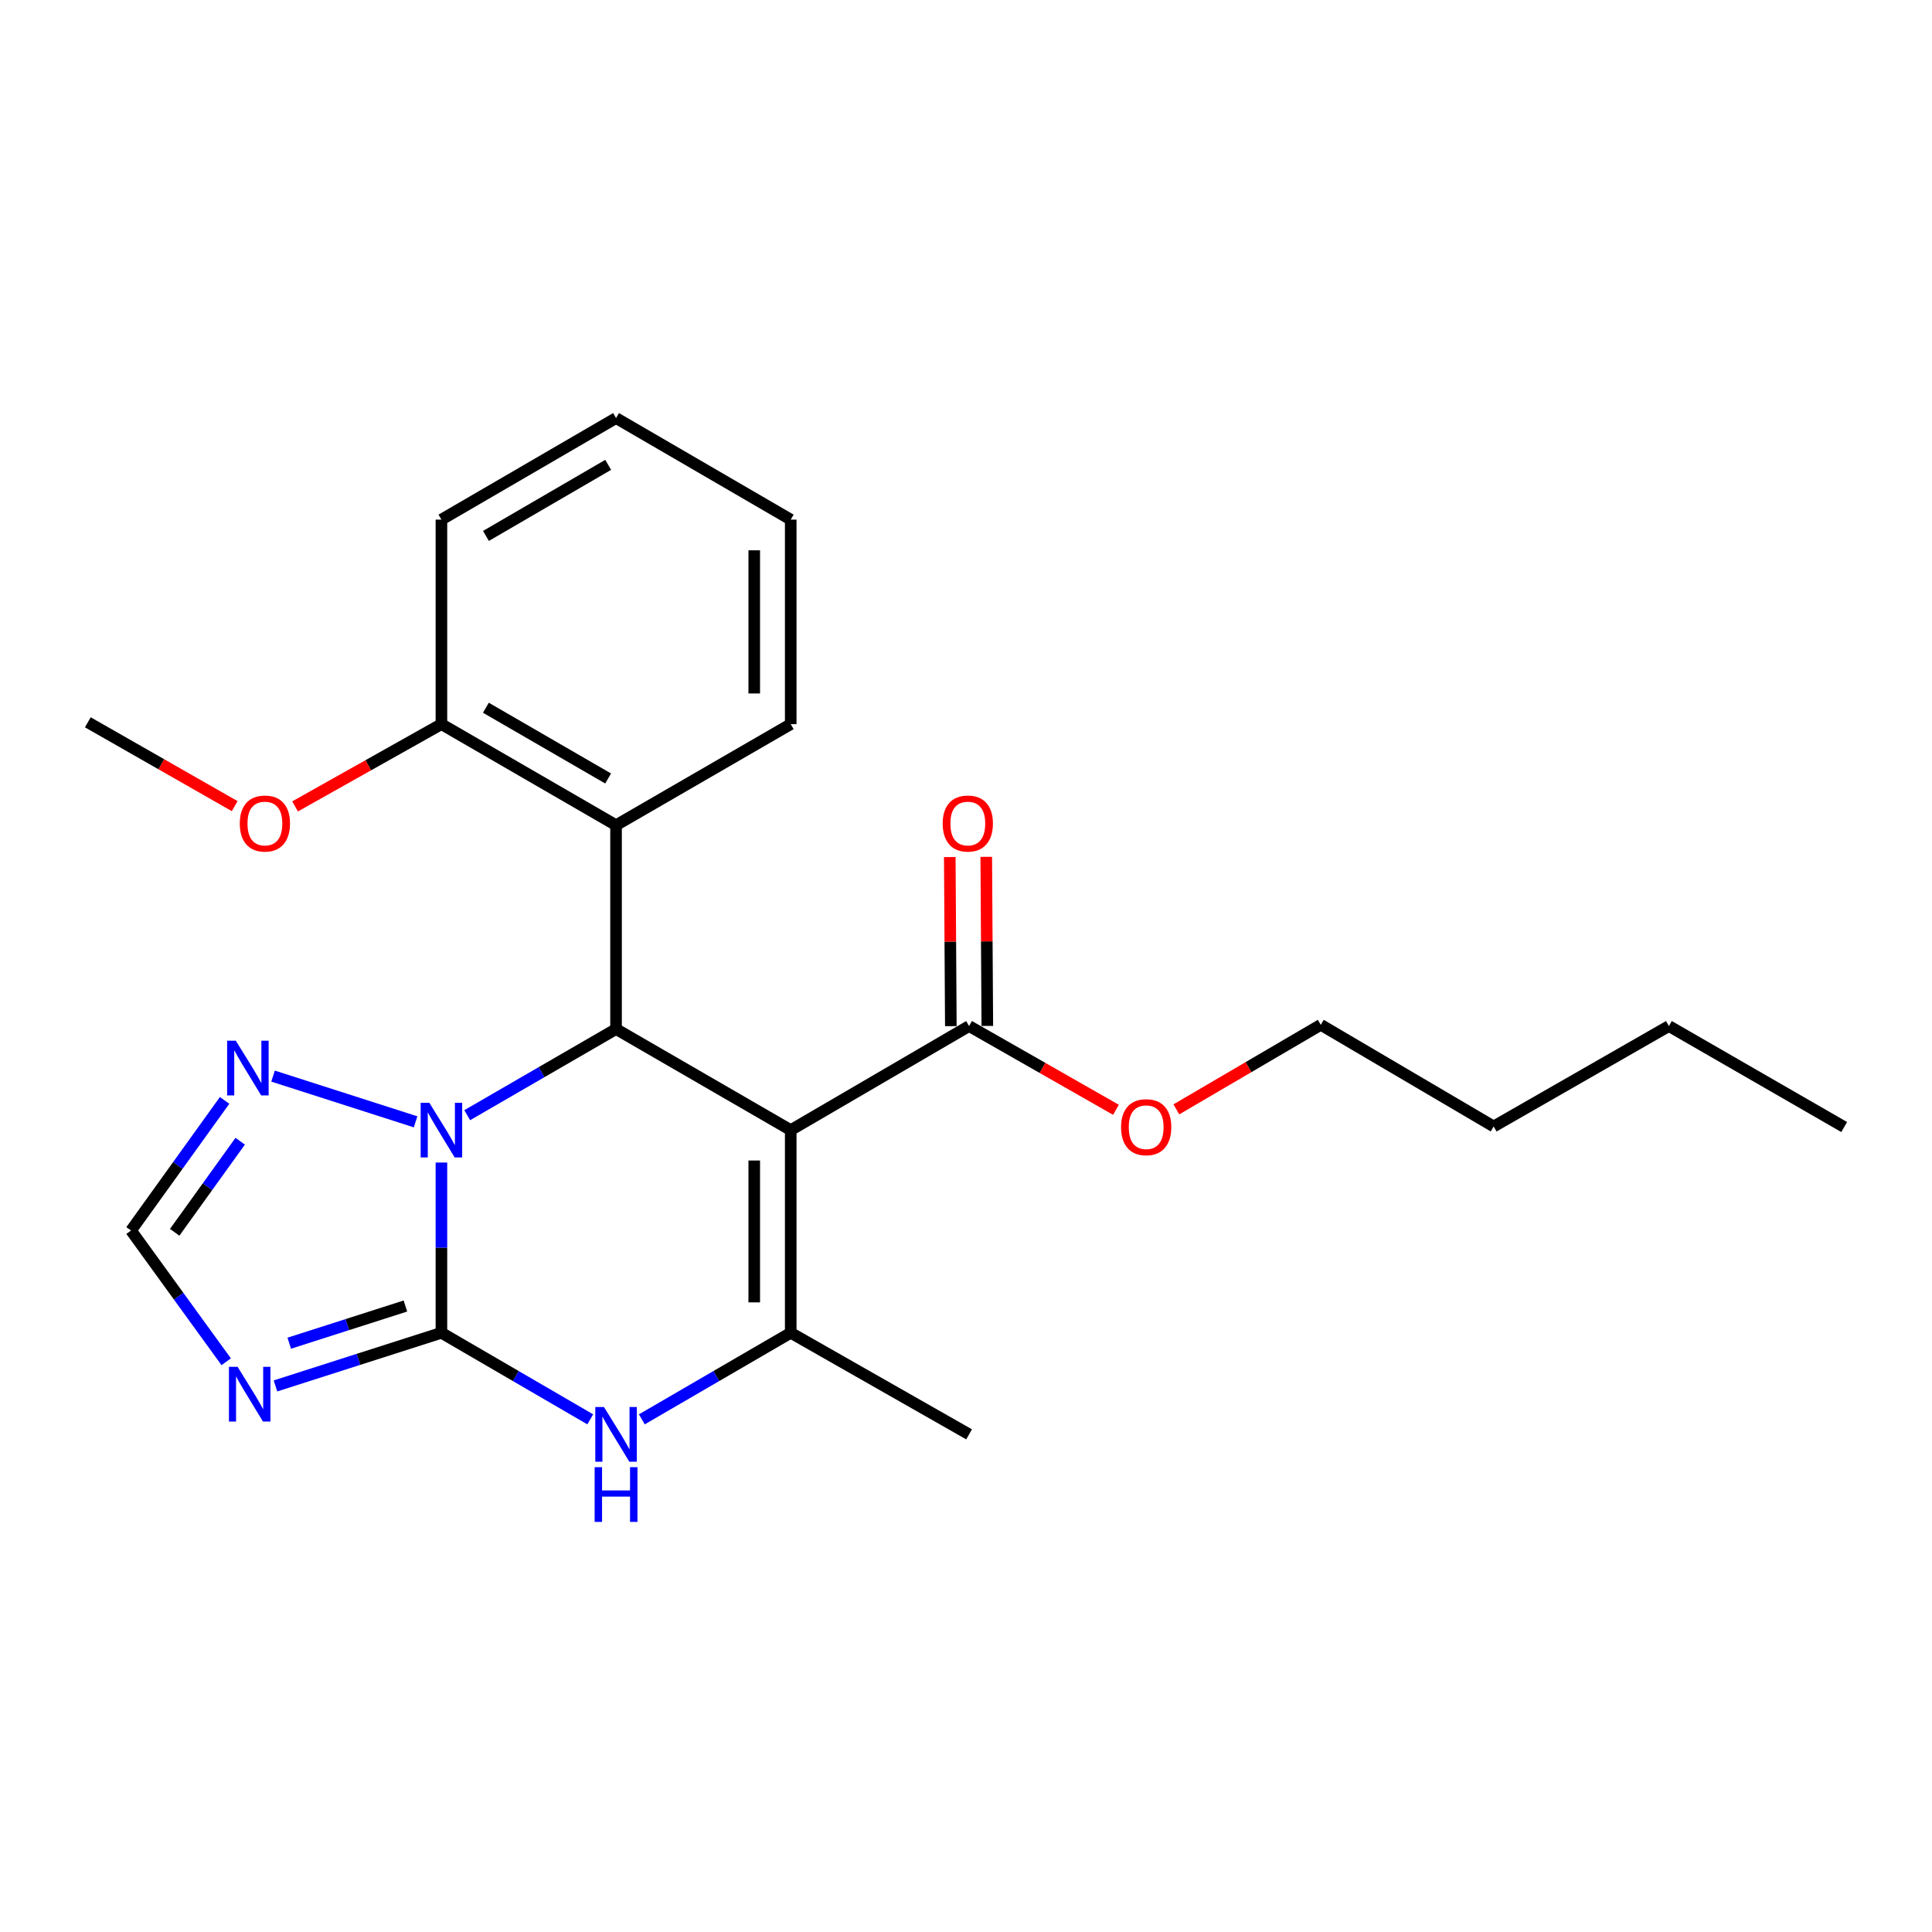 <?xml version='1.0' encoding='iso-8859-1'?>
<svg version='1.1' baseProfile='full'
              xmlns='http://www.w3.org/2000/svg'
                      xmlns:rdkit='http://www.rdkit.org/xml'
                      xmlns:xlink='http://www.w3.org/1999/xlink'
                  xml:space='preserve'
width='1000px' height='1000px' viewBox='0 0 1000 1000'>
<!-- END OF HEADER -->
<rect style='opacity:1.0;fill:#FFFFFF;stroke:none' width='1000' height='1000' x='0' y='0'> </rect>
<path class='bond-1' d='M 228.479,689.85 L 228.479,645.79' style='fill:none;fill-rule:evenodd;stroke:#000000;stroke-width:6px;stroke-linecap:butt;stroke-linejoin:miter;stroke-opacity:1' />
<path class='bond-1' d='M 228.479,645.79 L 228.479,601.729' style='fill:none;fill-rule:evenodd;stroke:#0000FF;stroke-width:6px;stroke-linecap:butt;stroke-linejoin:miter;stroke-opacity:1' />
<path class='bond-4' d='M 228.479,689.85 L 266.994,712.25' style='fill:none;fill-rule:evenodd;stroke:#000000;stroke-width:6px;stroke-linecap:butt;stroke-linejoin:miter;stroke-opacity:1' />
<path class='bond-4' d='M 266.994,712.25 L 305.51,734.65' style='fill:none;fill-rule:evenodd;stroke:#0000FF;stroke-width:6px;stroke-linecap:butt;stroke-linejoin:miter;stroke-opacity:1' />
<path class='bond-5' d='M 228.479,689.85 L 185.532,703.601' style='fill:none;fill-rule:evenodd;stroke:#000000;stroke-width:6px;stroke-linecap:butt;stroke-linejoin:miter;stroke-opacity:1' />
<path class='bond-5' d='M 185.532,703.601 L 142.586,717.352' style='fill:none;fill-rule:evenodd;stroke:#0000FF;stroke-width:6px;stroke-linecap:butt;stroke-linejoin:miter;stroke-opacity:1' />
<path class='bond-5' d='M 209.837,675.992 L 179.774,685.618' style='fill:none;fill-rule:evenodd;stroke:#000000;stroke-width:6px;stroke-linecap:butt;stroke-linejoin:miter;stroke-opacity:1' />
<path class='bond-5' d='M 179.774,685.618 L 149.712,695.244' style='fill:none;fill-rule:evenodd;stroke:#0000FF;stroke-width:6px;stroke-linecap:butt;stroke-linejoin:miter;stroke-opacity:1' />
<path class='bond-0' d='M 409.28,584.947 L 409.28,689.85' style='fill:none;fill-rule:evenodd;stroke:#000000;stroke-width:6px;stroke-linecap:butt;stroke-linejoin:miter;stroke-opacity:1' />
<path class='bond-0' d='M 390.397,600.682 L 390.397,674.114' style='fill:none;fill-rule:evenodd;stroke:#000000;stroke-width:6px;stroke-linecap:butt;stroke-linejoin:miter;stroke-opacity:1' />
<path class='bond-8' d='M 409.28,584.947 L 501.595,531.079' style='fill:none;fill-rule:evenodd;stroke:#000000;stroke-width:6px;stroke-linecap:butt;stroke-linejoin:miter;stroke-opacity:1' />
<path class='bond-25' d='M 409.28,584.947 L 318.864,532.632' style='fill:none;fill-rule:evenodd;stroke:#000000;stroke-width:6px;stroke-linecap:butt;stroke-linejoin:miter;stroke-opacity:1' />
<path class='bond-2' d='M 241.83,577.219 L 280.347,554.925' style='fill:none;fill-rule:evenodd;stroke:#0000FF;stroke-width:6px;stroke-linecap:butt;stroke-linejoin:miter;stroke-opacity:1' />
<path class='bond-2' d='M 280.347,554.925 L 318.864,532.632' style='fill:none;fill-rule:evenodd;stroke:#000000;stroke-width:6px;stroke-linecap:butt;stroke-linejoin:miter;stroke-opacity:1' />
<path class='bond-6' d='M 215.109,580.658 L 141.326,556.991' style='fill:none;fill-rule:evenodd;stroke:#0000FF;stroke-width:6px;stroke-linecap:butt;stroke-linejoin:miter;stroke-opacity:1' />
<path class='bond-7' d='M 318.864,532.632 L 318.864,427.13' style='fill:none;fill-rule:evenodd;stroke:#000000;stroke-width:6px;stroke-linecap:butt;stroke-linejoin:miter;stroke-opacity:1' />
<path class='bond-3' d='M 409.28,689.85 L 370.749,712.251' style='fill:none;fill-rule:evenodd;stroke:#000000;stroke-width:6px;stroke-linecap:butt;stroke-linejoin:miter;stroke-opacity:1' />
<path class='bond-3' d='M 370.749,712.251 L 332.218,734.653' style='fill:none;fill-rule:evenodd;stroke:#0000FF;stroke-width:6px;stroke-linecap:butt;stroke-linejoin:miter;stroke-opacity:1' />
<path class='bond-13' d='M 409.28,689.85 L 501.595,742.417' style='fill:none;fill-rule:evenodd;stroke:#000000;stroke-width:6px;stroke-linecap:butt;stroke-linejoin:miter;stroke-opacity:1' />
<path class='bond-9' d='M 117.077,704.849 L 92.448,670.882' style='fill:none;fill-rule:evenodd;stroke:#0000FF;stroke-width:6px;stroke-linecap:butt;stroke-linejoin:miter;stroke-opacity:1' />
<path class='bond-9' d='M 92.448,670.882 L 67.82,636.916' style='fill:none;fill-rule:evenodd;stroke:#000000;stroke-width:6px;stroke-linecap:butt;stroke-linejoin:miter;stroke-opacity:1' />
<path class='bond-24' d='M 116.26,569.565 L 92.04,603.24' style='fill:none;fill-rule:evenodd;stroke:#0000FF;stroke-width:6px;stroke-linecap:butt;stroke-linejoin:miter;stroke-opacity:1' />
<path class='bond-24' d='M 92.04,603.24 L 67.82,636.916' style='fill:none;fill-rule:evenodd;stroke:#000000;stroke-width:6px;stroke-linecap:butt;stroke-linejoin:miter;stroke-opacity:1' />
<path class='bond-24' d='M 124.324,590.693 L 107.37,614.266' style='fill:none;fill-rule:evenodd;stroke:#0000FF;stroke-width:6px;stroke-linecap:butt;stroke-linejoin:miter;stroke-opacity:1' />
<path class='bond-24' d='M 107.37,614.266 L 90.415,637.838' style='fill:none;fill-rule:evenodd;stroke:#000000;stroke-width:6px;stroke-linecap:butt;stroke-linejoin:miter;stroke-opacity:1' />
<path class='bond-10' d='M 318.864,427.13 L 228.479,374.815' style='fill:none;fill-rule:evenodd;stroke:#000000;stroke-width:6px;stroke-linecap:butt;stroke-linejoin:miter;stroke-opacity:1' />
<path class='bond-10' d='M 314.765,402.941 L 251.496,366.32' style='fill:none;fill-rule:evenodd;stroke:#000000;stroke-width:6px;stroke-linecap:butt;stroke-linejoin:miter;stroke-opacity:1' />
<path class='bond-15' d='M 318.864,427.13 L 409.28,374.815' style='fill:none;fill-rule:evenodd;stroke:#000000;stroke-width:6px;stroke-linecap:butt;stroke-linejoin:miter;stroke-opacity:1' />
<path class='bond-11' d='M 511.036,531.019 L 510.76,487.259' style='fill:none;fill-rule:evenodd;stroke:#000000;stroke-width:6px;stroke-linecap:butt;stroke-linejoin:miter;stroke-opacity:1' />
<path class='bond-11' d='M 510.76,487.259 L 510.484,443.499' style='fill:none;fill-rule:evenodd;stroke:#FF0000;stroke-width:6px;stroke-linecap:butt;stroke-linejoin:miter;stroke-opacity:1' />
<path class='bond-11' d='M 492.153,531.138 L 491.878,487.378' style='fill:none;fill-rule:evenodd;stroke:#000000;stroke-width:6px;stroke-linecap:butt;stroke-linejoin:miter;stroke-opacity:1' />
<path class='bond-11' d='M 491.878,487.378 L 491.602,443.618' style='fill:none;fill-rule:evenodd;stroke:#FF0000;stroke-width:6px;stroke-linecap:butt;stroke-linejoin:miter;stroke-opacity:1' />
<path class='bond-12' d='M 501.595,531.079 L 539.608,552.757' style='fill:none;fill-rule:evenodd;stroke:#000000;stroke-width:6px;stroke-linecap:butt;stroke-linejoin:miter;stroke-opacity:1' />
<path class='bond-12' d='M 539.608,552.757 L 577.621,574.434' style='fill:none;fill-rule:evenodd;stroke:#FF0000;stroke-width:6px;stroke-linecap:butt;stroke-linejoin:miter;stroke-opacity:1' />
<path class='bond-14' d='M 228.479,374.815 L 190.604,396.105' style='fill:none;fill-rule:evenodd;stroke:#000000;stroke-width:6px;stroke-linecap:butt;stroke-linejoin:miter;stroke-opacity:1' />
<path class='bond-14' d='M 190.604,396.105 L 152.729,417.395' style='fill:none;fill-rule:evenodd;stroke:#FF0000;stroke-width:6px;stroke-linecap:butt;stroke-linejoin:miter;stroke-opacity:1' />
<path class='bond-16' d='M 228.479,374.815 L 228.479,268.957' style='fill:none;fill-rule:evenodd;stroke:#000000;stroke-width:6px;stroke-linecap:butt;stroke-linejoin:miter;stroke-opacity:1' />
<path class='bond-17' d='M 608.877,574.208 L 646.255,552.323' style='fill:none;fill-rule:evenodd;stroke:#FF0000;stroke-width:6px;stroke-linecap:butt;stroke-linejoin:miter;stroke-opacity:1' />
<path class='bond-17' d='M 646.255,552.323 L 683.633,530.439' style='fill:none;fill-rule:evenodd;stroke:#000000;stroke-width:6px;stroke-linecap:butt;stroke-linejoin:miter;stroke-opacity:1' />
<path class='bond-18' d='M 121.47,417.25 L 83.462,395.555' style='fill:none;fill-rule:evenodd;stroke:#FF0000;stroke-width:6px;stroke-linecap:butt;stroke-linejoin:miter;stroke-opacity:1' />
<path class='bond-18' d='M 83.462,395.555 L 45.455,373.861' style='fill:none;fill-rule:evenodd;stroke:#000000;stroke-width:6px;stroke-linecap:butt;stroke-linejoin:miter;stroke-opacity:1' />
<path class='bond-21' d='M 409.28,374.815 L 409.28,268.957' style='fill:none;fill-rule:evenodd;stroke:#000000;stroke-width:6px;stroke-linecap:butt;stroke-linejoin:miter;stroke-opacity:1' />
<path class='bond-21' d='M 390.397,358.937 L 390.397,284.836' style='fill:none;fill-rule:evenodd;stroke:#000000;stroke-width:6px;stroke-linecap:butt;stroke-linejoin:miter;stroke-opacity:1' />
<path class='bond-26' d='M 228.479,268.957 L 318.864,216.39' style='fill:none;fill-rule:evenodd;stroke:#000000;stroke-width:6px;stroke-linecap:butt;stroke-linejoin:miter;stroke-opacity:1' />
<path class='bond-26' d='M 251.53,277.395 L 314.799,240.598' style='fill:none;fill-rule:evenodd;stroke:#000000;stroke-width:6px;stroke-linecap:butt;stroke-linejoin:miter;stroke-opacity:1' />
<path class='bond-19' d='M 683.633,530.439 L 773.115,583.058' style='fill:none;fill-rule:evenodd;stroke:#000000;stroke-width:6px;stroke-linecap:butt;stroke-linejoin:miter;stroke-opacity:1' />
<path class='bond-20' d='M 773.115,583.058 L 863.825,531.079' style='fill:none;fill-rule:evenodd;stroke:#000000;stroke-width:6px;stroke-linecap:butt;stroke-linejoin:miter;stroke-opacity:1' />
<path class='bond-22' d='M 863.825,531.079 L 954.545,583.352' style='fill:none;fill-rule:evenodd;stroke:#000000;stroke-width:6px;stroke-linecap:butt;stroke-linejoin:miter;stroke-opacity:1' />
<path class='bond-23' d='M 409.28,268.957 L 318.864,216.39' style='fill:none;fill-rule:evenodd;stroke:#000000;stroke-width:6px;stroke-linecap:butt;stroke-linejoin:miter;stroke-opacity:1' />
<path  class='atom-2' d='M 222.219 570.787
L 231.499 585.787
Q 232.419 587.267, 233.899 589.947
Q 235.379 592.627, 235.459 592.787
L 235.459 570.787
L 239.219 570.787
L 239.219 599.107
L 235.339 599.107
L 225.379 582.707
Q 224.219 580.787, 222.979 578.587
Q 221.779 576.387, 221.419 575.707
L 221.419 599.107
L 217.739 599.107
L 217.739 570.787
L 222.219 570.787
' fill='#0000FF'/>
<path  class='atom-5' d='M 312.604 728.257
L 321.884 743.257
Q 322.804 744.737, 324.284 747.417
Q 325.764 750.097, 325.844 750.257
L 325.844 728.257
L 329.604 728.257
L 329.604 756.577
L 325.724 756.577
L 315.764 740.177
Q 314.604 738.257, 313.364 736.057
Q 312.164 733.857, 311.804 733.177
L 311.804 756.577
L 308.124 756.577
L 308.124 728.257
L 312.604 728.257
' fill='#0000FF'/>
<path  class='atom-5' d='M 307.784 759.409
L 311.624 759.409
L 311.624 771.449
L 326.104 771.449
L 326.104 759.409
L 329.944 759.409
L 329.944 787.729
L 326.104 787.729
L 326.104 774.649
L 311.624 774.649
L 311.624 787.729
L 307.784 787.729
L 307.784 759.409
' fill='#0000FF'/>
<path  class='atom-6' d='M 122.981 707.465
L 132.261 722.465
Q 133.181 723.945, 134.661 726.625
Q 136.141 729.305, 136.221 729.465
L 136.221 707.465
L 139.981 707.465
L 139.981 735.785
L 136.101 735.785
L 126.141 719.385
Q 124.981 717.465, 123.741 715.265
Q 122.541 713.065, 122.181 712.385
L 122.181 735.785
L 118.501 735.785
L 118.501 707.465
L 122.981 707.465
' fill='#0000FF'/>
<path  class='atom-7' d='M 122.047 538.655
L 131.327 553.655
Q 132.247 555.135, 133.727 557.815
Q 135.207 560.495, 135.287 560.655
L 135.287 538.655
L 139.047 538.655
L 139.047 566.975
L 135.167 566.975
L 125.207 550.575
Q 124.047 548.655, 122.807 546.455
Q 121.607 544.255, 121.247 543.575
L 121.247 566.975
L 117.567 566.975
L 117.567 538.655
L 122.047 538.655
' fill='#0000FF'/>
<path  class='atom-12' d='M 487.934 426.256
Q 487.934 419.456, 491.294 415.656
Q 494.654 411.856, 500.934 411.856
Q 507.214 411.856, 510.574 415.656
Q 513.934 419.456, 513.934 426.256
Q 513.934 433.136, 510.534 437.056
Q 507.134 440.936, 500.934 440.936
Q 494.694 440.936, 491.294 437.056
Q 487.934 433.176, 487.934 426.256
M 500.934 437.736
Q 505.254 437.736, 507.574 434.856
Q 509.934 431.936, 509.934 426.256
Q 509.934 420.696, 507.574 417.896
Q 505.254 415.056, 500.934 415.056
Q 496.614 415.056, 494.254 417.856
Q 491.934 420.656, 491.934 426.256
Q 491.934 431.976, 494.254 434.856
Q 496.614 437.736, 500.934 437.736
' fill='#FF0000'/>
<path  class='atom-13' d='M 580.259 583.432
Q 580.259 576.632, 583.619 572.832
Q 586.979 569.032, 593.259 569.032
Q 599.539 569.032, 602.899 572.832
Q 606.259 576.632, 606.259 583.432
Q 606.259 590.312, 602.859 594.232
Q 599.459 598.112, 593.259 598.112
Q 587.019 598.112, 583.619 594.232
Q 580.259 590.352, 580.259 583.432
M 593.259 594.912
Q 597.579 594.912, 599.899 592.032
Q 602.259 589.112, 602.259 583.432
Q 602.259 577.872, 599.899 575.072
Q 597.579 572.232, 593.259 572.232
Q 588.939 572.232, 586.579 575.032
Q 584.259 577.832, 584.259 583.432
Q 584.259 589.152, 586.579 592.032
Q 588.939 594.912, 593.259 594.912
' fill='#FF0000'/>
<path  class='atom-15' d='M 124.108 426.256
Q 124.108 419.456, 127.468 415.656
Q 130.828 411.856, 137.108 411.856
Q 143.388 411.856, 146.748 415.656
Q 150.108 419.456, 150.108 426.256
Q 150.108 433.136, 146.708 437.056
Q 143.308 440.936, 137.108 440.936
Q 130.868 440.936, 127.468 437.056
Q 124.108 433.176, 124.108 426.256
M 137.108 437.736
Q 141.428 437.736, 143.748 434.856
Q 146.108 431.936, 146.108 426.256
Q 146.108 420.696, 143.748 417.896
Q 141.428 415.056, 137.108 415.056
Q 132.788 415.056, 130.428 417.856
Q 128.108 420.656, 128.108 426.256
Q 128.108 431.976, 130.428 434.856
Q 132.788 437.736, 137.108 437.736
' fill='#FF0000'/>
</svg>
